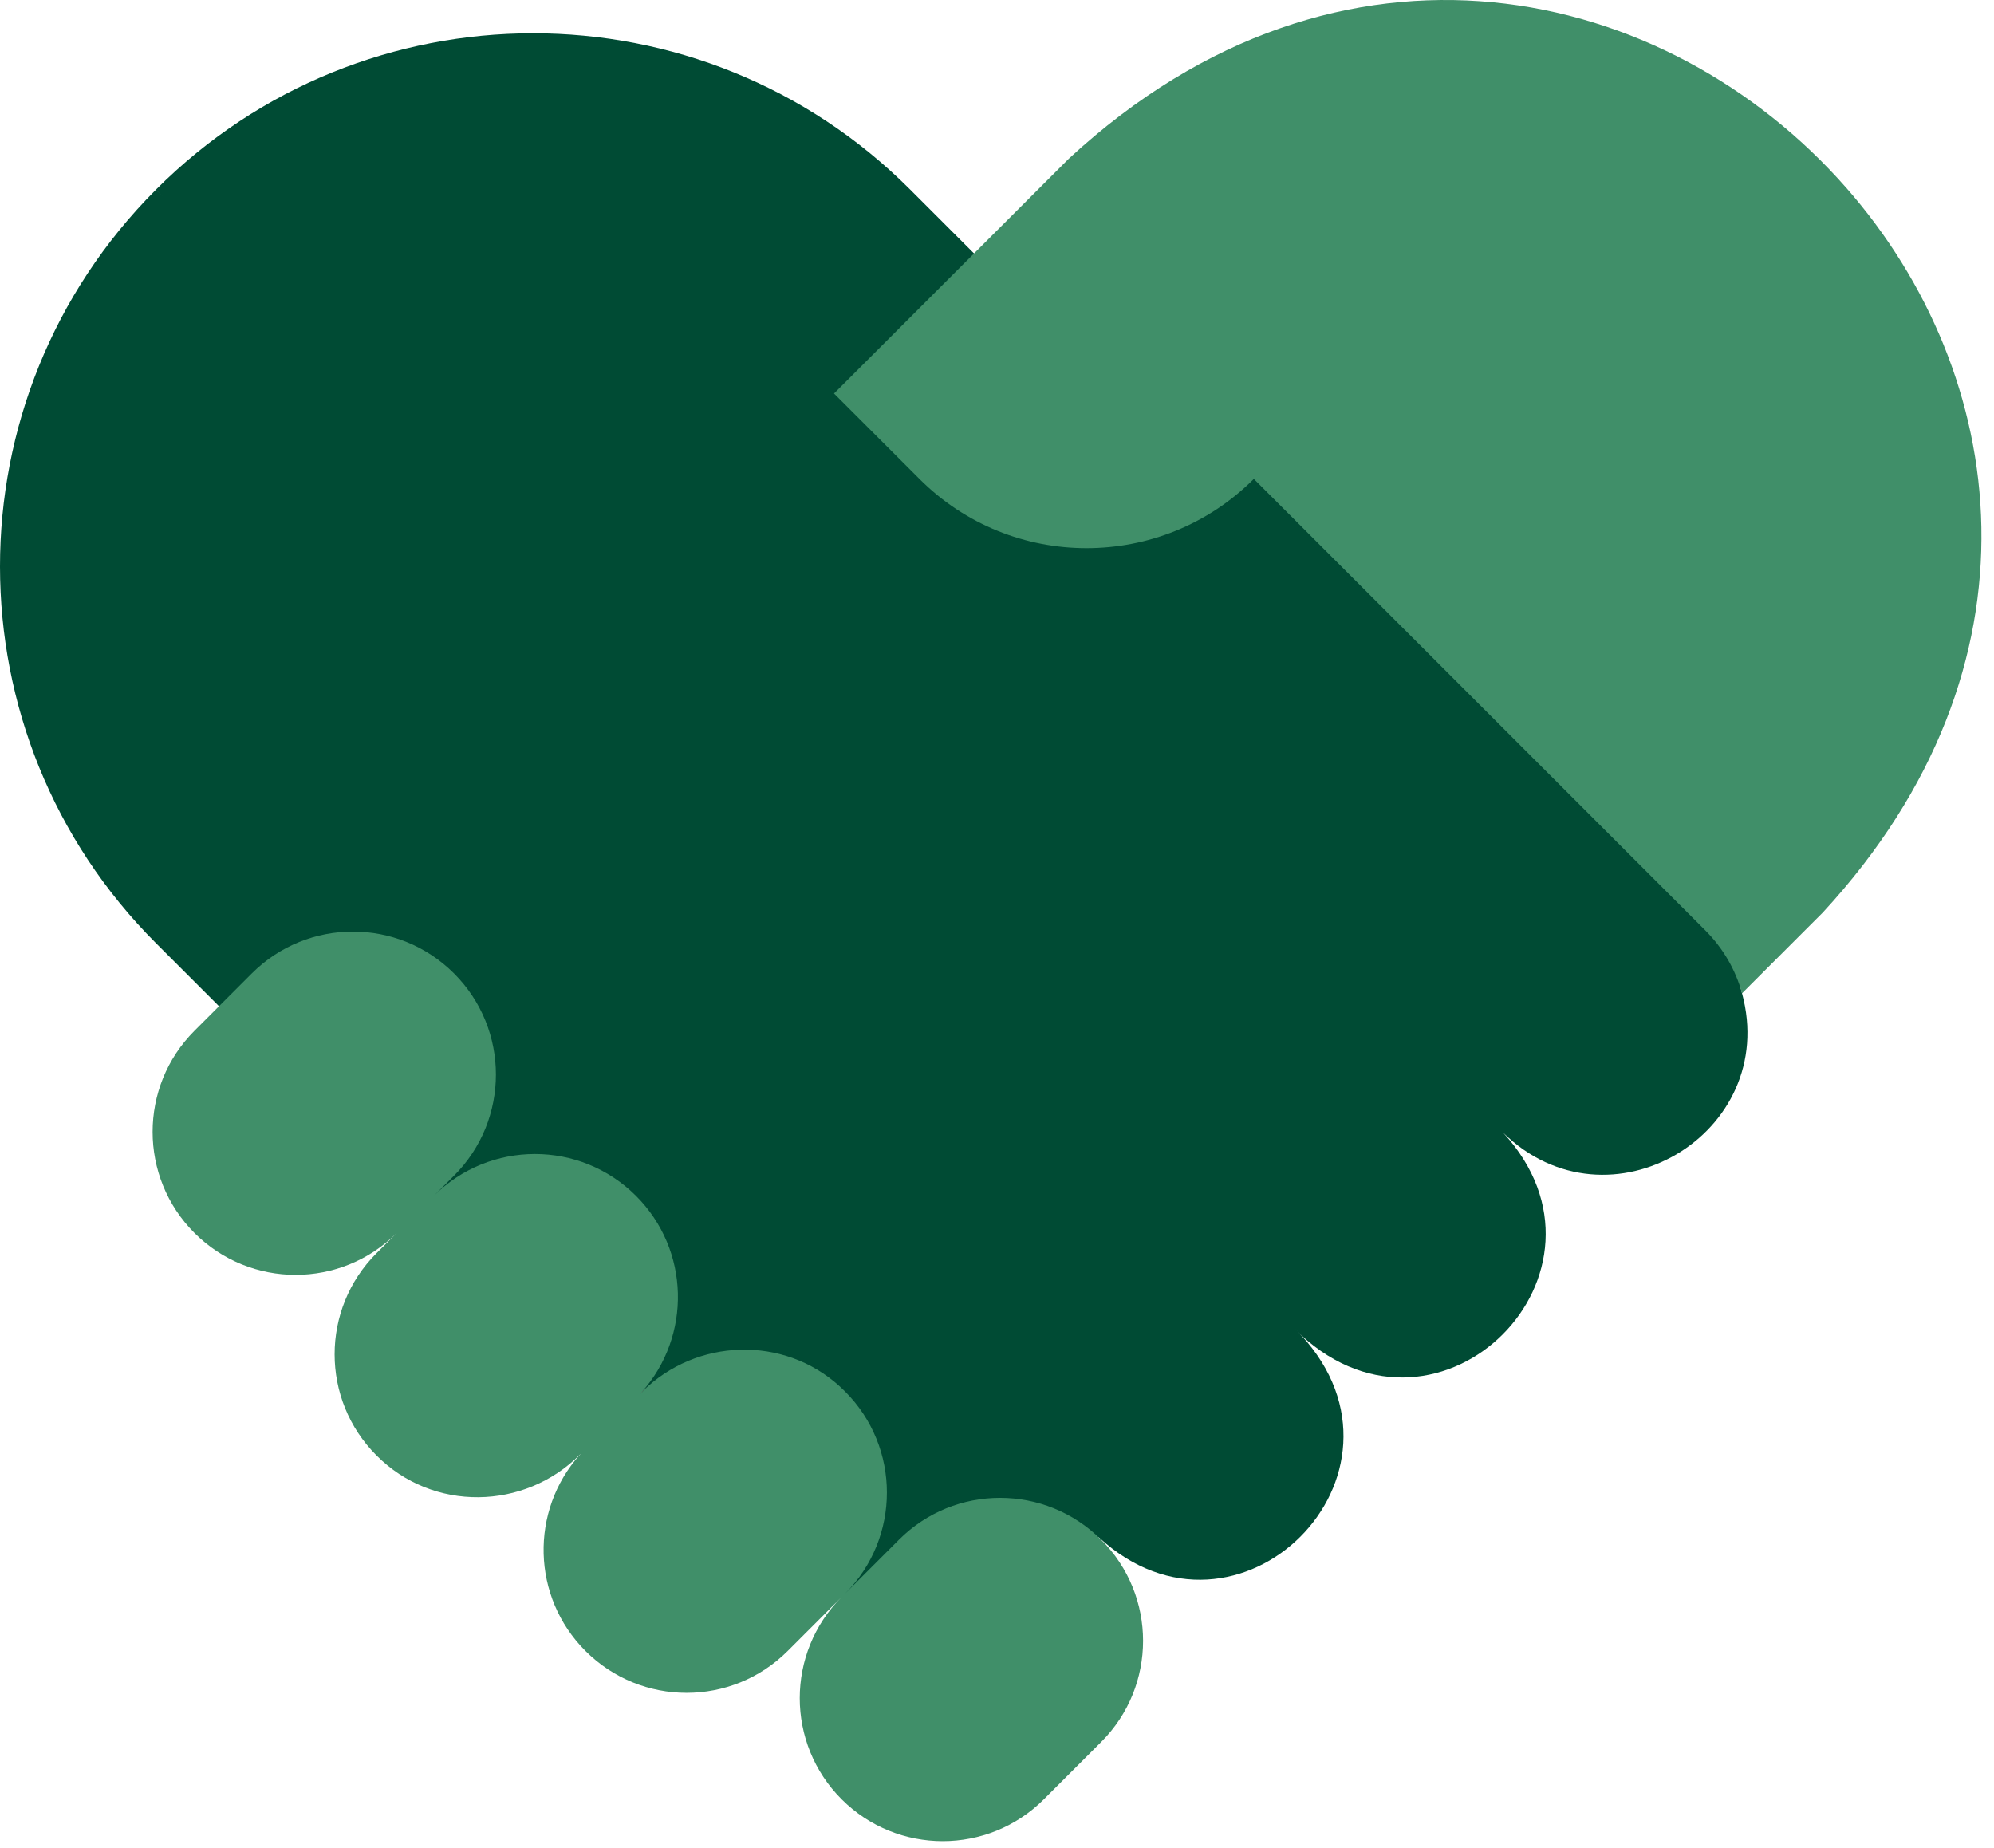 <svg width="109" height="101" viewBox="0 0 109 101" fill="none" xmlns="http://www.w3.org/2000/svg">
<path d="M8.535 51.568L11.882 54.915L32.468 76.449L48.883 89.408L60.059 84.031C67.685 91.073 78.153 80.593 71.114 72.976L45.081 41.372L8.515 10.377C-2.845 21.759 -2.838 40.194 8.535 51.568Z" fill="#004B34"/>
<path d="M53.245 13.854L49.746 10.355C38.36 -1.033 19.888 -1.024 8.514 10.377L71.113 72.976C78.74 80.012 89.207 69.552 82.168 61.92C87.935 67.568 97.311 61.964 95.226 54.298L87.413 22.883L53.245 13.854Z" fill="#004B34"/>
<path d="M58.428 8.672C55.957 11.143 48.18 18.92 45.59 21.511L50.26 26.181C55.308 31.232 63.495 31.221 68.539 26.181L76.779 34.421L90.87 25.303L100.928 10.272C91.123 -0.906 73.312 -5.08 58.428 8.672Z" fill="#408F69"/>
<path d="M76.779 34.42L93.224 50.865C94.212 51.853 94.879 53.041 95.227 54.298L99.641 49.884C112.135 36.355 109.833 20.424 100.928 10.271L76.779 34.42Z" fill="#408F69"/>
<path d="M35.407 75.793C35.293 75.895 35.18 76.001 35.071 76.111C34.974 76.22 34.874 76.327 34.77 76.431L35.407 75.793Z" fill="#FFD8C1"/>
<path d="M34.768 76.431C34.872 76.327 34.972 76.22 35.069 76.111C34.966 76.215 34.866 76.321 34.768 76.431Z" fill="#FFD8C1"/>
<path d="M32.004 79.194C31.9 79.298 31.8 79.405 31.703 79.514C31.806 79.41 31.906 79.304 32.004 79.194Z" fill="#FFD8C1"/>
<path d="M34.713 79.039C34.713 79.039 34.968 76.213 35.07 76.109C37.817 73.04 37.717 68.322 34.769 65.374C31.716 62.321 26.766 62.321 23.713 65.374L24.819 64.269C27.872 61.216 27.872 56.266 24.819 53.213C21.766 50.161 16.817 50.161 13.764 53.213L10.631 56.346C7.579 59.398 7.579 64.348 10.631 67.401C13.684 70.454 18.634 70.454 21.686 67.401L20.581 68.506C17.528 71.559 17.528 76.509 20.581 79.562C23.663 82.666 28.672 82.564 31.703 79.513C31.801 79.404 34.713 79.039 34.713 79.039Z" fill="#408F69"/>
<path d="M49.139 84.17L46.192 87.118C49.244 84.065 49.244 79.116 46.192 76.063C43.221 73.071 38.461 73.058 35.406 75.793L34.768 76.431L32.004 79.195C31.906 79.305 31.805 79.412 31.703 79.515C28.956 82.584 29.055 87.302 32.004 90.25C35.057 93.303 40.006 93.303 43.059 90.25L46.007 87.302C42.954 90.355 42.954 95.305 46.007 98.358C49.06 101.411 54.009 101.411 57.062 98.358L60.195 95.225C63.248 92.173 63.248 87.223 60.195 84.17C57.142 81.117 52.192 81.117 49.139 84.17Z" fill="#408F69"/>
</svg>
